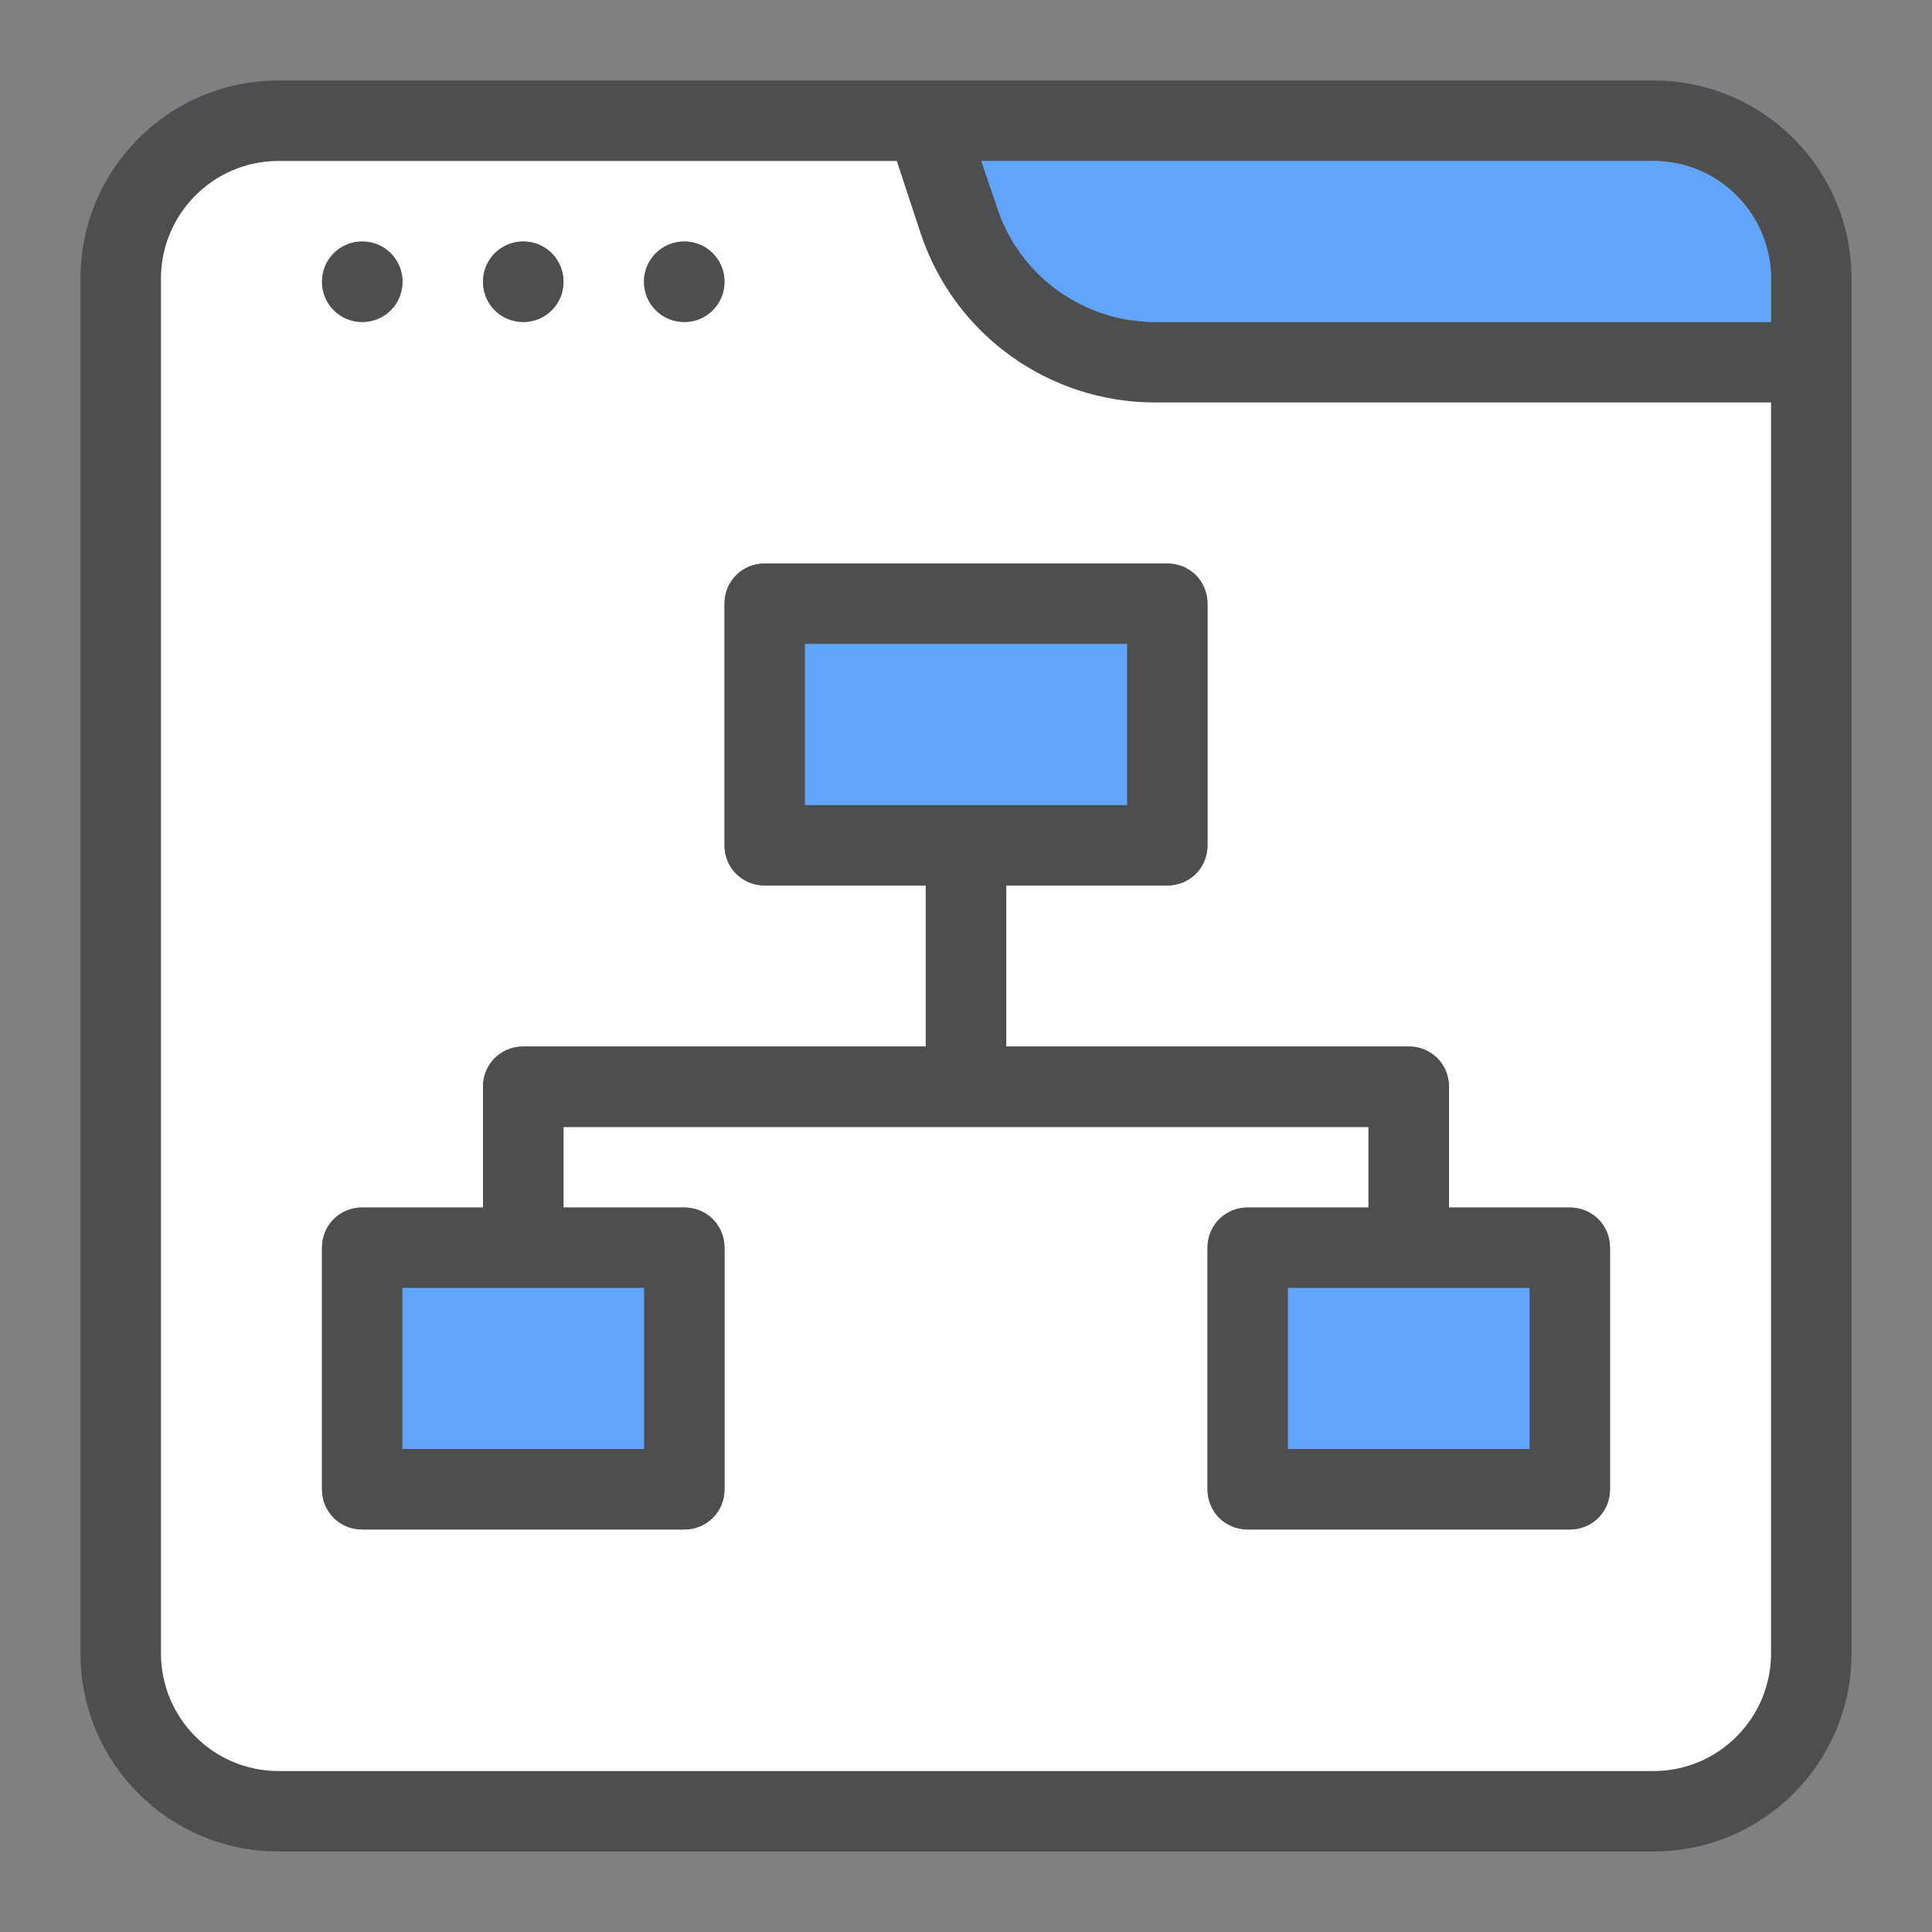 <svg width="60" height="60" viewBox="0 0 60 60" fill="none" xmlns="http://www.w3.org/2000/svg">
<rect x="0" y="0" width="60" height="60" fill="#808080" stroke="none"/>
<path d="M51.35 2.5H8.65C5.25 2.5 2.5 5.25 2.5 8.65V51.35C2.5 54.75 5.25 57.5 8.65 57.5H51.35C54.75 57.5 57.5 54.75 57.5 51.35V8.65C57.5 5.25 54.75 2.5 51.35 2.5ZM55 51.35C55 53.35 53.375 55 51.35 55H8.65C6.625 55 5 53.35 5 51.35V8.65C5 6.65 6.625 5 8.65 5H27.85L28.6 7.275C29.65 10.4 32.575 12.5 35.875 12.5H55V51.35ZM55 10H35.875C33.65 10 31.675 8.575 30.975 6.475L30.475 5H51.35C53.375 5 55 6.65 55 8.65V10Z" fill="#4C4E50"/>
<path d="M35.875 12.5C32.575 12.5 29.65 10.4 28.6 7.275L27.85 5H8.65C6.625 5 5 6.65 5 8.65V51.35C5 53.35 6.625 55 8.65 55H51.35C53.375 55 55 53.35 55 51.35V12.5H35.875ZM21.25 7.5C21.95 7.5 22.5 8.05 22.5 8.75C22.5 9.45 21.95 10 21.25 10C20.55 10 20 9.45 20 8.75C20 8.05 20.55 7.5 21.25 7.5ZM16.25 7.5C16.95 7.5 17.5 8.05 17.5 8.75C17.5 9.45 16.95 10 16.25 10C15.55 10 15 9.45 15 8.75C15 8.05 15.55 7.5 16.25 7.5ZM11.25 7.5C11.95 7.5 12.5 8.05 12.5 8.75C12.5 9.45 11.95 10 11.25 10C10.55 10 10 9.45 10 8.75C10 8.05 10.55 7.5 11.25 7.5ZM50 46.25C50 46.95 49.45 47.5 48.75 47.5H38.75C38.05 47.5 37.5 46.95 37.5 46.25V38.75C37.5 38.05 38.05 37.5 38.75 37.5H42.5V35H17.5V37.5H21.25C21.95 37.5 22.5 38.05 22.5 38.75V46.25C22.5 46.95 21.95 47.5 21.25 47.5H11.25C10.55 47.5 10 46.95 10 46.25V38.75C10 38.05 10.55 37.5 11.25 37.5H15V33.75C15 33.05 15.55 32.5 16.25 32.5H28.75V27.5H23.75C23.05 27.5 22.5 26.95 22.5 26.25V18.75C22.5 18.05 23.05 17.5 23.75 17.5H36.25C36.95 17.5 37.5 18.05 37.5 18.75V26.25C37.5 26.95 36.95 27.5 36.25 27.5H31.25V32.5H43.75C44.45 32.5 45 33.05 45 33.75V37.5H48.75C49.45 37.5 50 38.05 50 38.75V46.25Z" fill="white"/>
<path d="M55.002 8.65V10H35.877C33.652 10 31.677 8.575 30.977 6.475L30.477 5H51.352C53.377 5 55.002 6.65 55.002 8.65Z" fill="#60A5FA"/>
<path d="M21.25 10C21.94 10 22.5 9.44 22.5 8.75C22.5 8.06 21.94 7.5 21.25 7.5C20.56 7.5 20 8.06 20 8.75C20 9.44 20.56 10 21.25 10Z" fill="#4C4E50"/>
<path d="M16.25 10C16.94 10 17.5 9.44 17.5 8.75C17.5 8.06 16.94 7.5 16.25 7.5C15.56 7.5 15 8.06 15 8.75C15 9.44 15.56 10 16.25 10Z" fill="#4C4E50"/>
<path d="M11.25 10C11.94 10 12.5 9.44 12.5 8.75C12.5 8.06 11.94 7.5 11.25 7.5C10.56 7.5 10 8.06 10 8.75C10 9.44 10.56 10 11.25 10Z" fill="#4C4E50"/>
<path d="M48.75 37.5H45V33.75C45 33.05 44.45 32.5 43.75 32.5H31.25V27.5H36.25C36.95 27.5 37.5 26.95 37.5 26.25V18.75C37.5 18.05 36.95 17.5 36.25 17.5H23.75C23.05 17.5 22.5 18.05 22.5 18.75V26.25C22.5 26.95 23.05 27.5 23.75 27.5H28.75V32.5H16.25C15.55 32.5 15 33.05 15 33.75V37.5H11.25C10.55 37.5 10 38.05 10 38.75V46.25C10 46.95 10.55 47.5 11.25 47.5H21.25C21.95 47.5 22.5 46.95 22.5 46.25V38.75C22.5 38.05 21.95 37.5 21.25 37.5H17.5V35H42.5V37.5H38.75C38.05 37.5 37.5 38.05 37.5 38.75V46.25C37.5 46.95 38.05 47.5 38.75 47.5H48.75C49.45 47.5 50 46.95 50 46.25V38.75C50 38.05 49.45 37.5 48.75 37.5ZM20 40V45H12.5V40H20ZM25 25V20H35V25H25ZM47.5 45H40V40H47.5V45Z" fill="#4C4E50"/>
<path d="M40 40H47.5V45H40V40Z" fill="#60A5FA"/>
<path d="M12.5 40H20V45H12.5V40Z" fill="#60A5FA"/>
<path d="M25 20H35V25H25V20Z" fill="#60A5FA"/>
</svg>

